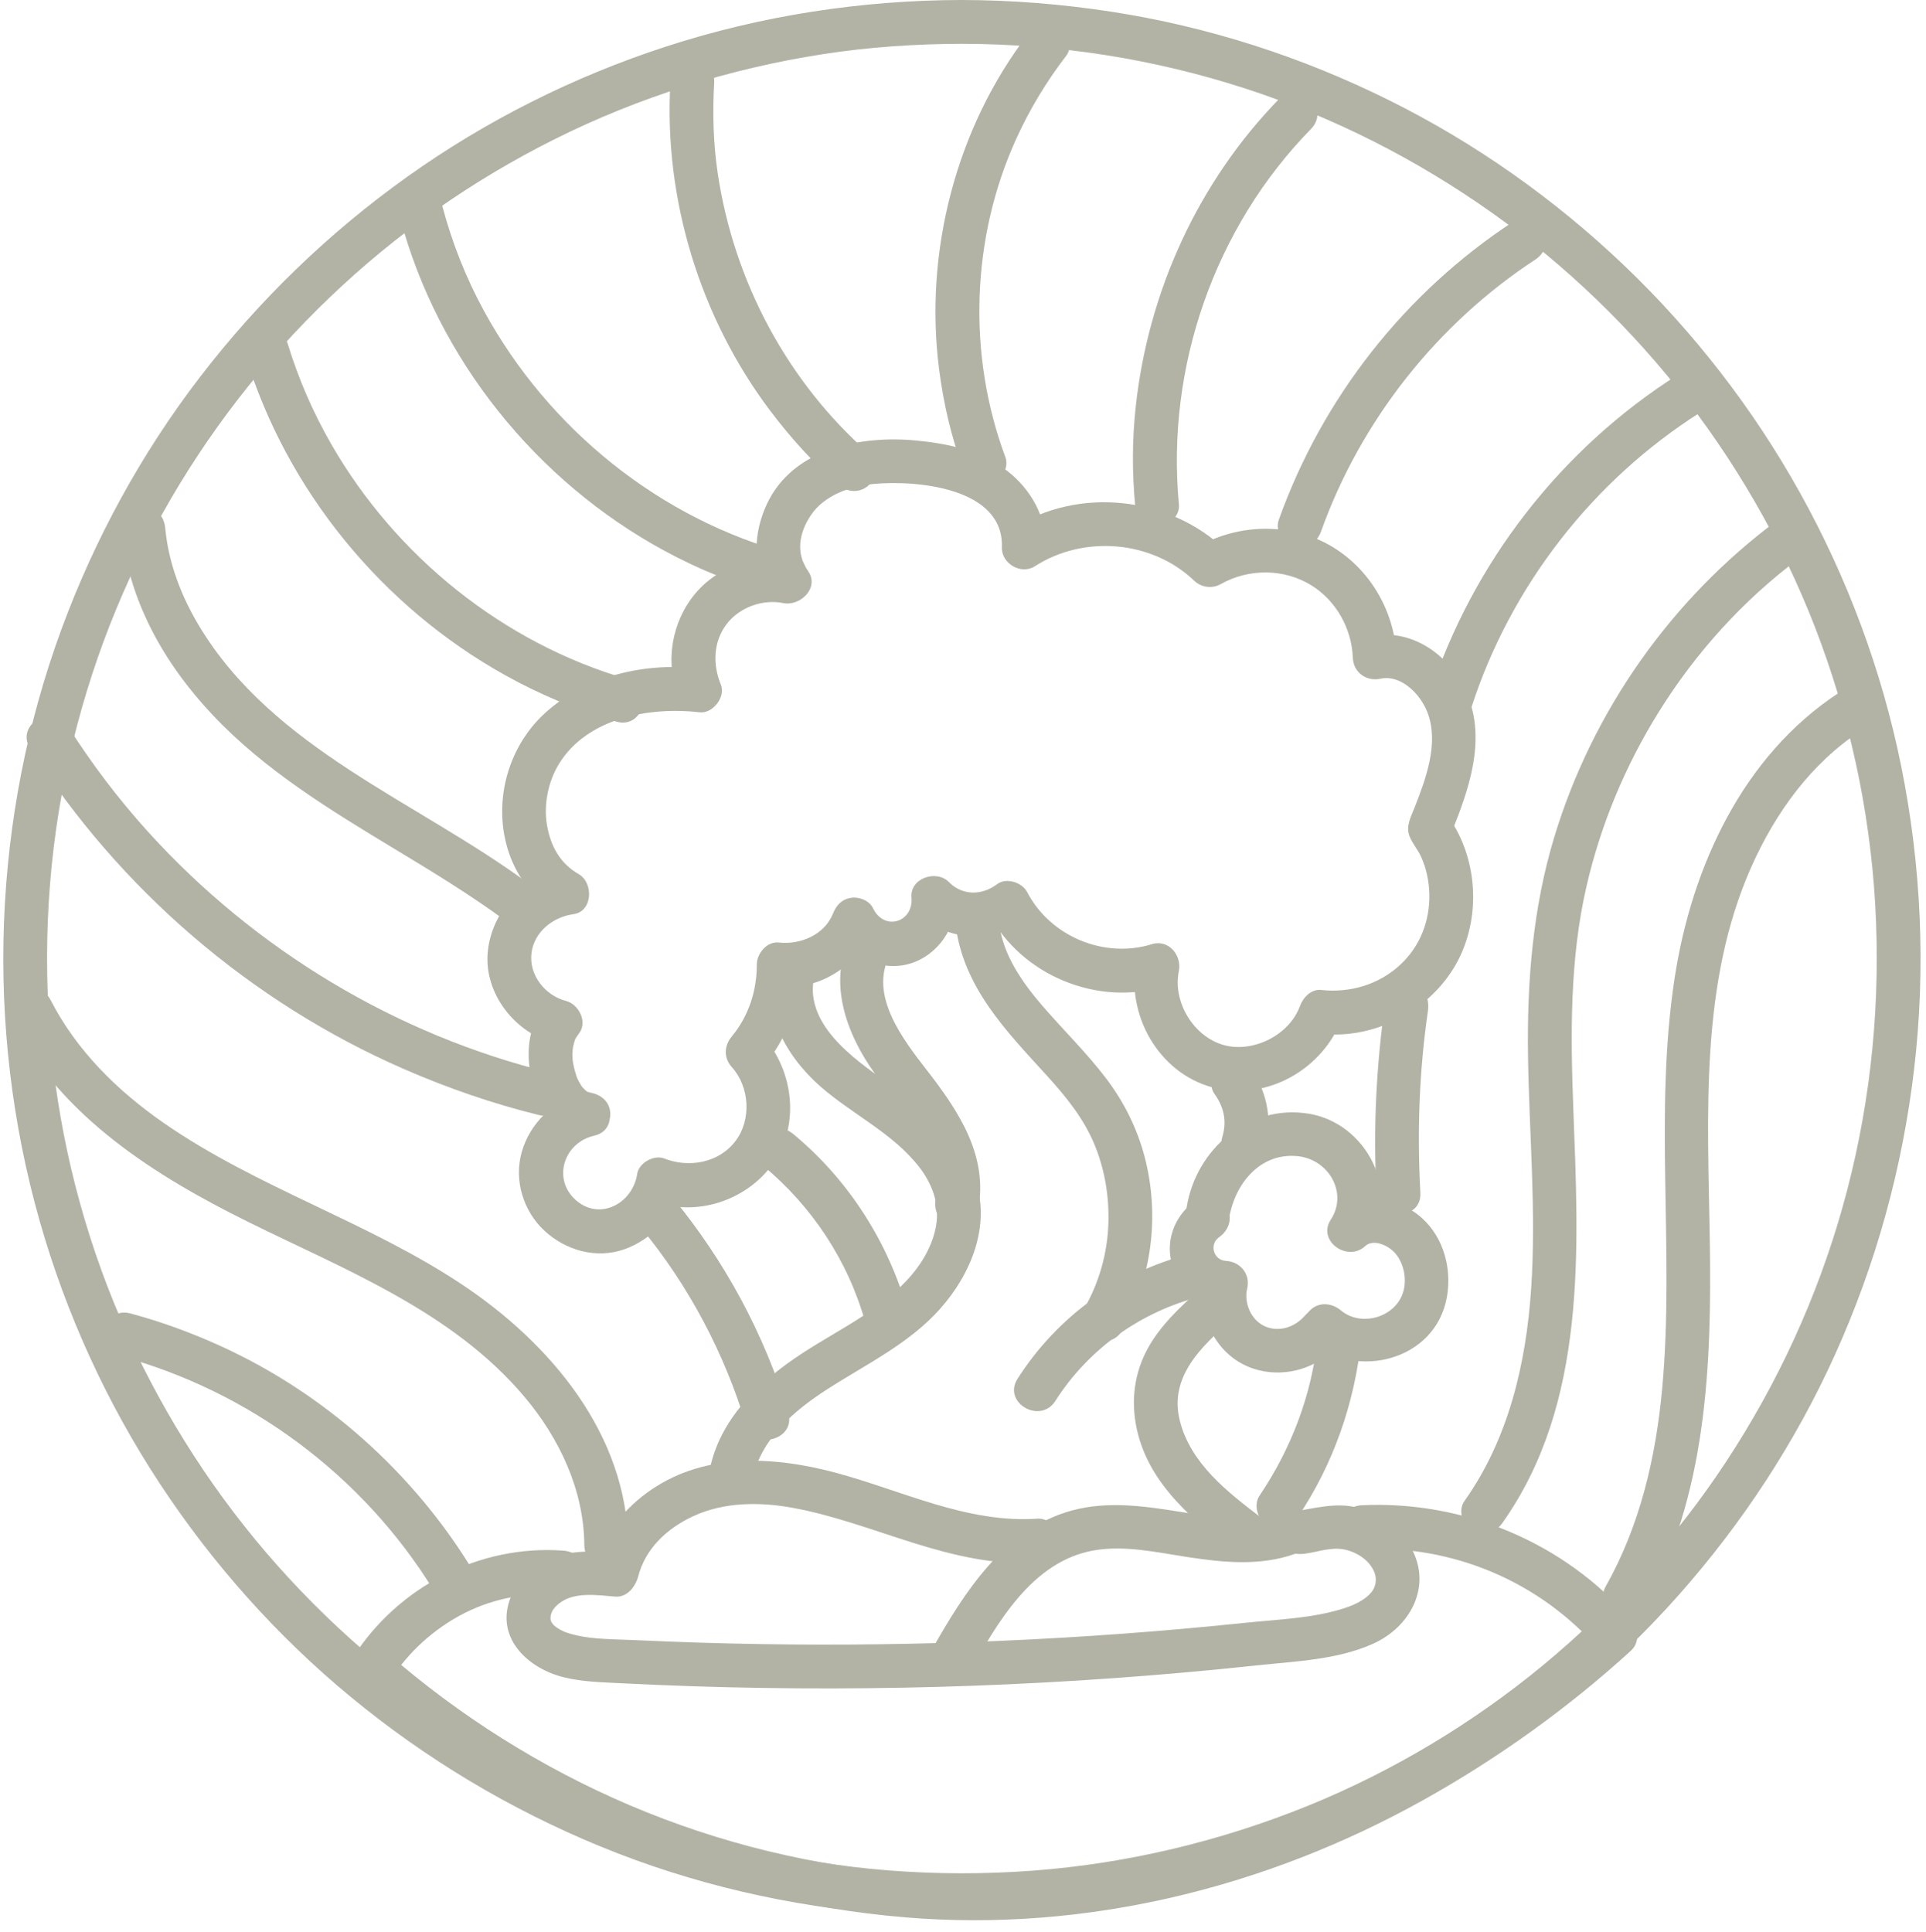 <?xml version="1.0" encoding="UTF-8" standalone="no"?><svg xmlns="http://www.w3.org/2000/svg" xmlns:xlink="http://www.w3.org/1999/xlink" fill="#000000" height="926.1" preserveAspectRatio="xMidYMid meet" version="1" viewBox="6.9 6.6 923.0 926.1" width="923" zoomAndPan="magnify"><g fill="#b2b3a5" id="change1_1"><path d="M 377.086 468.137 C 371.297 490.746 383.355 512.664 400.035 527.297 C 415.391 540.766 435.215 549.871 447.762 566.387 C 453.395 573.805 456.828 582.719 455.77 592.129 C 454.711 601.496 449.77 610.637 443.727 617.723 C 429.551 634.348 409.145 643.539 391.191 655.301 C 371.535 668.176 352.867 685.453 347.402 709.215 C 344.379 722.371 364.621 727.984 367.652 714.801 C 372.027 695.777 387.523 682.625 403.262 672.477 C 421.828 660.508 442.617 650.605 457.5 633.809 C 472.195 617.227 481.824 594.074 474.289 572.039 C 467.074 550.953 449.215 537.426 431.684 525.105 C 415.633 513.82 391.438 496.75 397.332 473.719 C 400.688 460.621 380.438 455.031 377.086 468.137" fill="inherit"/><path d="M 504.074 734.453 C 470.191 736.773 439.133 720.91 407.16 712.375 C 377.977 704.586 345.289 702.73 319.191 720.449 C 306.32 729.191 296.305 741.539 292.426 756.789 C 289.094 769.895 309.34 775.484 312.676 762.371 C 316.141 748.754 326.566 739.109 339.039 733.309 C 353.949 726.371 371.094 726.367 386.988 729.293 C 426.453 736.559 462.914 758.273 504.074 755.453 C 509.734 755.07 514.574 750.906 514.574 744.953 C 514.574 739.574 509.766 734.066 504.074 734.453" fill="inherit"/><path d="M 582.297 624.27 C 572.863 632.629 563.293 641.461 557.094 652.598 C 550.449 664.539 548.805 677.961 551.637 691.262 C 557.441 718.523 580.043 736.402 601.02 752.367 C 605.535 755.801 612.766 753.074 615.387 748.598 C 618.539 743.203 616.145 737.68 611.617 734.234 C 595.414 721.902 577.367 708.078 572.258 687.293 C 567.094 666.301 582.855 651.781 597.148 639.117 C 601.395 635.355 600.984 628.109 597.148 624.27 C 592.93 620.055 586.555 620.496 582.297 624.27" fill="inherit"/><path d="M 576.809 607.691 C 542.871 616.25 513.277 637.945 494.523 667.434 C 487.25 678.867 505.414 689.414 512.656 678.031 C 528.547 653.047 553.73 635.168 582.391 627.941 C 595.488 624.641 589.938 604.383 576.809 607.691" fill="inherit"/><path d="M 580.461 581.484 C 570.695 588.199 565.477 599.586 568.25 611.383 C 571.098 623.496 582.496 631.238 594.445 631.914 C 591.07 627.484 587.695 623.055 584.32 618.621 C 580.516 634.629 587.527 652.562 602.422 660.371 C 617.047 668.035 636.344 664.5 647.141 651.949 C 650.84 647.652 651.363 641.32 647.141 637.098 C 643.359 633.316 636.008 632.781 632.293 637.098 C 627.387 642.805 619.688 645.246 613.023 642.238 C 606.137 639.129 603.027 630.695 604.57 624.203 C 606.215 617.297 601.387 611.309 594.445 610.914 C 588.266 610.566 586.422 602.809 591.059 599.617 C 595.727 596.41 597.84 590.402 594.824 585.254 C 592.121 580.629 585.156 578.258 580.461 581.484" fill="inherit"/><path d="M 634.66 649.496 C 656.949 668.234 694.863 658.703 700.297 628.273 C 702.723 614.691 698.77 599.707 688.273 590.328 C 676.547 579.848 658.273 577.812 646.32 588.957 C 651.816 593.199 657.312 597.441 662.809 601.68 C 678.711 577.43 661.523 544.758 633.988 540.352 C 605.184 535.742 580.008 557.332 575.566 585.379 C 574.68 590.973 577 596.672 582.898 598.293 C 587.891 599.664 594.922 596.594 595.816 590.961 C 598.41 574.578 610.203 559.176 628.297 560.668 C 643.559 561.93 653.043 578.324 644.68 591.082 C 637.949 601.348 652.691 611.711 661.168 603.805 C 664.973 600.258 672.254 603.324 675.719 607.465 C 679.719 612.246 681.027 619.477 679.523 625.227 C 676.211 637.867 659.328 642.902 649.512 634.648 C 645.172 631 638.914 630.395 634.66 634.648 C 630.914 638.395 630.301 645.832 634.66 649.496" fill="inherit"/><path d="M 544.742 644.16 C 558.969 619.195 562.727 589.02 555.496 561.23 C 551.93 547.5 545.523 534.676 536.953 523.402 C 527.609 511.117 516.578 500.387 506.512 488.727 C 497.02 477.73 487.598 464.406 485.809 449.578 C 485.129 443.949 481.469 439.078 475.309 439.078 C 470.16 439.078 464.125 443.91 464.809 449.578 C 468.449 479.781 489.113 500.719 508.672 522.207 C 517.789 532.227 526.445 542.887 531.586 555.57 C 536.398 567.441 538.488 580.199 538.07 592.973 C 537.605 607.246 533.676 621.16 526.609 633.562 C 519.906 645.32 538.047 655.914 544.742 644.16" fill="inherit"/><path d="M 415.281 453.672 C 402.996 476.352 412.23 501.844 426.266 521.285 C 438.379 538.074 459.887 558.238 455.324 581.16 C 454.219 586.715 456.91 592.496 462.656 594.074 C 467.824 595.496 474.461 592.332 475.574 586.742 C 480.766 560.664 466.262 539.07 451.035 519.453 C 439.816 504.996 423.023 483.453 433.414 464.27 C 439.852 452.383 421.727 441.77 415.281 453.672" fill="inherit"/><path d="M 286.074 530.668 C 272.145 533.801 260.785 545.105 256.922 558.777 C 253.121 572.23 257.617 587.031 267.844 596.484 C 278.059 605.93 292.703 610.07 306.082 605.355 C 319.367 600.676 330.422 588.91 332.527 574.73 C 328.223 577.176 323.914 579.621 319.609 582.066 C 340.059 590.215 364.598 582.117 377.215 564.449 C 390.398 545.988 387.297 519.703 372.508 503.258 C 372.508 508.207 372.508 513.156 372.508 518.105 C 384.145 504.09 390.672 487.133 390.586 468.824 C 387.086 472.324 383.586 475.824 380.086 479.324 C 400.441 481.637 419.004 468.434 426.359 449.992 C 419.961 450.828 413.566 451.664 407.168 452.5 C 413.277 465.199 428.918 472.371 442.539 468.574 C 456.113 464.789 465.949 450.84 464.711 436.766 C 458.734 439.238 452.762 441.715 446.785 444.191 C 459.227 456.883 480.926 459.398 495.352 448.484 C 490.562 447.23 485.773 445.973 480.984 444.719 C 496.262 473.984 533.012 489.145 564.5 479.371 C 560.195 475.066 555.891 470.762 551.582 466.457 C 546.191 492.418 561.902 520.863 588.141 527.809 C 613.957 534.645 641.16 518.922 650.129 494.352 C 646.754 496.918 643.379 499.488 640.004 502.059 C 664.883 504.797 690.559 491.844 703.57 470.551 C 716.891 448.758 715.766 419.109 701.141 398.254 C 701.492 400.949 701.844 403.648 702.195 406.344 C 710.66 385.574 719.289 361.523 710.062 339.5 C 702.242 320.836 683.625 307.184 662.918 311.645 C 667.352 315.02 671.781 318.395 676.211 321.77 C 675.445 300.457 664.254 280.359 646.039 269.055 C 626.551 256.961 601.086 257.285 581.312 268.418 C 585.555 268.969 589.797 269.516 594.035 270.062 C 567.211 244.402 523.609 239.676 492.23 259.863 C 497.496 262.883 502.766 265.906 508.031 268.93 C 508.535 254.496 500.91 241.094 489.711 232.391 C 477.188 222.66 461.594 219.238 446.113 217.742 C 419.398 215.164 386.777 221.469 374.332 248.352 C 368.074 261.863 367.047 278.164 375.984 290.82 C 379.938 285.676 383.891 280.535 387.844 275.395 C 370.559 271.895 351.832 277.188 340.238 290.906 C 328.898 304.324 325.336 323.91 332.094 340.273 C 335.469 335.84 338.844 331.41 342.219 326.98 C 316.227 324.008 288.215 330.262 268.43 348.039 C 250.621 364.035 243.344 389.75 249.98 412.777 C 253.711 425.695 261.883 436.977 273.637 443.684 C 274.473 437.285 275.309 430.891 276.145 424.492 C 256.926 427.113 242.152 444.43 240.605 463.359 C 238.992 483.031 253.906 501.797 272.605 506.582 C 270.512 501.441 268.422 496.301 266.328 491.156 C 258.977 500.863 259.035 515.562 262.52 526.719 C 266.465 539.371 275.133 549.738 288.883 551.152 C 294.531 551.734 299.383 545.91 299.383 540.652 C 299.383 534.492 294.547 530.734 288.883 530.152 C 291.215 530.391 288.539 530.039 288.121 529.777 C 289.449 530.613 288.359 529.953 287.793 529.414 C 286.973 528.645 288.793 530.312 287.344 529.035 C 287.25 528.953 285.219 526.699 286.395 528.199 C 285.223 526.707 284.273 524.953 283.488 523.234 C 283.102 522.383 283.625 523.75 283.113 522.191 C 282.766 521.129 282.434 520.066 282.16 518.98 C 281.316 515.621 280.961 512.965 281.48 508.504 C 281.309 509.98 281.543 508.23 281.699 507.641 C 281.914 506.816 282.109 505.992 282.379 505.18 C 283.254 502.52 281.484 506.418 282.887 504.098 C 283.379 503.289 283.887 502.516 284.461 501.758 C 288.598 496.301 284.148 487.859 278.188 486.332 C 268.207 483.777 260.281 473.973 261.605 463.359 C 262.859 453.289 271.809 446.094 281.727 444.742 C 291.02 443.477 291.418 429.648 284.234 425.551 C 275.441 420.531 270.734 412.281 268.996 401.832 C 267.441 392.496 269.441 381.434 274.742 372.773 C 288.352 350.543 318.332 345.246 342.219 347.98 C 348.52 348.699 354.789 340.605 352.344 334.688 C 348.426 325.203 348.672 314.199 355.086 305.758 C 361.227 297.676 372.371 293.641 382.262 295.645 C 390.383 297.289 399.832 288.309 394.117 280.219 C 388.301 271.984 389.648 262.277 395.434 253.609 C 401.914 243.895 414.422 239.57 425.641 238.535 C 445.969 236.664 488.031 240.215 487.031 268.93 C 486.762 276.715 496.219 282.246 502.832 277.992 C 526.266 262.918 558.91 265.516 579.188 284.91 C 582.609 288.184 587.777 288.879 591.91 286.551 C 605.348 278.984 622.262 279.008 635.438 287.188 C 647.242 294.516 654.715 307.969 655.211 321.77 C 655.465 328.859 661.691 333.363 668.504 331.895 C 678.273 329.789 687.73 339.246 691.105 348.348 C 696.57 363.098 690.133 380.066 684.727 393.855 C 682.945 398.391 680.465 402.711 682.477 407.602 C 683.867 410.98 686.418 413.875 687.945 417.25 C 690.48 422.848 691.762 429.059 691.887 435.184 C 692.145 447.848 687.555 459.84 678.34 468.617 C 668.043 478.426 653.996 482.602 640.004 481.059 C 635.207 480.531 631.348 484.742 629.879 488.766 C 624.742 502.84 607.414 511.184 593.723 507.559 C 578.762 503.598 568.812 486.582 571.832 472.039 C 573.387 464.559 567.008 456.613 558.918 459.121 C 536.289 466.145 510.348 455.637 499.117 434.117 C 496.715 429.508 489.137 427.035 484.754 430.352 C 477.594 435.766 468.172 436.008 461.637 429.34 C 455.656 423.242 442.891 427.461 443.711 436.766 C 444.75 448.57 430.695 453.113 425.301 441.902 C 423.523 438.207 418.641 436.316 414.84 436.891 C 410.402 437.555 407.727 440.355 406.109 444.41 C 402.012 454.684 390.453 459.504 380.086 458.324 C 374.453 457.684 369.562 463.652 369.586 468.824 C 369.645 481.281 365.676 493.602 357.66 503.258 C 353.887 507.805 353.57 513.559 357.66 518.105 C 366.117 527.512 367.109 543.129 359.48 553.32 C 351.434 564.074 336.879 566.473 325.191 561.816 C 320.352 559.887 313.047 563.969 312.277 569.148 C 310.156 583.426 294.172 592.012 282.691 581.637 C 271.477 571.496 277.234 554.16 291.656 550.918 C 304.836 547.953 299.258 527.703 286.074 530.668" fill="inherit"/><path d="M 621.656 731.16 C 606.062 736.637 589.762 733.93 573.852 731.387 C 556.281 728.574 538.164 725.766 520.645 730.523 C 488.086 739.371 468.855 770.027 453.277 797.598 C 446.621 809.379 464.758 819.977 471.41 808.199 C 484.867 784.379 501.43 755.012 530.867 749.711 C 545.879 747.012 561.484 750.66 576.312 752.906 C 593.289 755.48 610.684 757.223 627.238 751.41 C 632.59 749.531 636.148 744.23 634.574 738.492 C 633.148 733.309 627.031 729.273 621.656 731.16" fill="inherit"/><path d="M 301.789 750.816 C 291.852 750.02 281.355 749.473 271.852 753.09 C 262.324 756.715 254.27 763.965 251.02 773.812 C 244.867 792.438 260.473 806.367 276.98 810.449 C 286.102 812.703 295.637 812.879 304.969 813.352 C 316.168 813.918 327.367 814.387 338.574 814.758 C 360.984 815.504 383.406 815.855 405.828 815.816 C 451.004 815.742 496.176 814.09 541.234 810.855 C 563.93 809.227 586.594 807.199 609.215 804.77 C 627.801 802.777 647.527 802.16 664.836 794.445 C 682.82 786.426 693.492 766.703 683.043 748.203 C 677.734 738.805 668.008 731.898 657.641 729.211 C 647.016 726.453 637.176 729.574 626.648 730.996 C 621.023 731.758 617.957 738.973 619.316 743.914 C 620.984 749.984 626.59 752.012 632.23 751.246 C 638.715 750.371 644.879 747.926 651.254 749.25 C 656.93 750.43 662.715 754.039 665.238 759.43 C 667.246 763.703 665.879 767.664 664.09 769.773 C 660.836 773.613 655.707 775.926 650.613 777.531 C 635.477 782.293 619.473 782.711 603.312 784.395 C 583.961 786.414 564.582 788.137 545.18 789.57 C 467.902 795.273 390.281 796.336 312.875 792.734 C 304.48 792.344 294.582 792.348 287.031 791.117 C 283.766 790.586 279.871 789.691 277.176 788.559 C 275.082 787.68 272.773 786.16 271.93 785.105 C 270.895 783.82 270.273 782.621 271.039 780.059 C 271.77 777.605 273.938 775.617 276.035 774.238 C 283.215 769.512 293.754 771.172 301.789 771.816 C 307.449 772.273 312.289 766.664 312.289 761.316 C 312.289 755.258 307.465 751.273 301.789 750.816" fill="inherit"/><path d="M 276.891 749.777 C 236.621 746.812 197.613 767.086 176.023 800.984 C 173.676 804.676 174.285 810.758 177.664 813.711 C 251.105 877.887 343.621 917.469 440.918 925.555 C 527.109 932.719 613.727 911.324 688.969 869.32 C 724.645 849.406 758.355 825.246 788.516 797.711 C 792.922 793.688 792.09 786.996 788.516 782.859 C 756.508 745.809 708.285 725.707 659.484 728.023 C 646.031 728.66 645.953 749.664 659.484 749.023 C 703.207 746.949 744.996 764.523 773.664 797.711 C 773.664 792.762 773.664 787.812 773.664 782.859 C 719.02 832.754 652.289 871.723 580.945 891.391 C 491.02 916.18 394.547 908.312 308.801 871.852 C 266.207 853.738 226.516 828.574 192.516 798.859 C 193.062 803.102 193.609 807.344 194.156 811.586 C 202.328 798.758 214.859 787.051 229.805 779.555 C 244.398 772.238 260.727 769.586 276.891 770.777 C 282.551 771.195 287.391 765.652 287.391 760.277 C 287.391 754.246 282.566 750.195 276.891 749.777" fill="inherit"/><path d="M 467.891 6.598 C 419.852 6.672 371.711 14.059 326.012 28.938 C 281.906 43.293 239.914 64.316 202.152 91.258 C 164.465 118.148 131.117 150.379 102.914 187.086 C 74.672 223.844 52.289 264.816 36.297 308.316 C 19.812 353.156 10.656 400.688 8.82 448.414 C 6.961 496.652 12.715 545.371 25.918 591.816 C 38.57 636.305 58.066 679 83.48 717.645 C 108.715 756.016 139.605 790.715 175.043 819.938 C 211.164 849.723 251.359 873.773 294.66 891.559 C 338.664 909.629 385.465 920.414 432.875 924.074 C 480.992 927.785 529.812 923.805 576.719 912.445 C 622.02 901.477 665.758 883.371 705.613 859.207 C 744.871 835.402 780.688 805.645 811.164 771.309 C 841.777 736.816 867.352 697.832 886.328 655.785 C 905.953 612.305 918.645 566.32 924.211 518.949 C 929.891 470.625 927.652 421.426 918.008 373.746 C 908.73 327.879 892.148 283.41 869.379 242.535 C 847.023 202.41 818.469 165.543 785.242 133.828 C 751.961 102.059 713.859 75.137 672.645 54.664 C 630.684 33.816 585.629 19.289 539.301 12.184 C 515.656 8.559 491.812 6.637 467.891 6.598 C 454.379 6.578 454.355 27.578 467.891 27.598 C 514.051 27.668 559.574 34.738 603.551 48.98 C 645.754 62.648 685.672 82.898 721.957 108.629 C 757.164 133.594 789.246 164.516 815.531 198.727 C 842.477 233.797 864.324 273.156 879.465 314.527 C 895.215 357.57 904.199 402.734 905.961 448.414 C 907.75 494.824 902.418 540.91 889.797 585.586 C 877.602 628.738 858.84 669.531 834.168 707.047 C 810.055 743.711 780.309 776.617 746.395 804.672 C 712.977 832.309 674.465 855.457 634.305 871.812 C 592.195 888.957 547.383 899.711 502.215 903.125 C 455.77 906.637 409.148 903.047 363.984 892.035 C 320.434 881.418 279.082 864.309 240.766 841.074 C 203.098 818.234 169.238 789.902 139.898 756.949 C 110.625 724.059 86.422 686.602 68.133 646.395 C 49.754 606.004 37.453 561.652 32.41 517.574 C 27.117 471.301 28.887 424.156 38.156 378.66 C 47.137 334.605 62.695 292.34 84.535 253.137 C 106.031 214.555 133.012 179.676 164.914 149.133 C 196.781 118.617 233.016 93.172 272.551 73.387 C 312.914 53.188 356.633 39.469 401.387 32.539 C 423.184 29.164 445.645 27.633 467.891 27.598 C 481.402 27.578 481.426 6.578 467.891 6.598" fill="inherit"/><path d="M 858.477 256.102 C 807.82 293.812 770.105 347.242 751.77 407.734 C 741.469 441.723 738.66 477.062 739.168 512.438 C 739.699 549.734 743.199 587.066 740.668 624.359 C 738.23 660.277 729.809 696.266 708.695 726.004 C 705.41 730.629 707.871 737.688 712.461 740.371 C 717.727 743.449 723.535 741.242 726.828 736.602 C 767.691 679.047 763.395 604.992 760.883 538.039 C 759.547 502.34 759.129 466.363 767.207 431.352 C 774.02 401.828 785.742 373.711 801.727 347.984 C 819.363 319.598 842.242 294.211 869.074 274.234 C 873.617 270.855 875.93 265.148 872.844 259.867 C 870.223 255.391 863.051 252.695 858.477 256.102" fill="inherit"/><path d="M 888.059 338.699 C 842.059 368.852 817.695 422.027 809.496 474.977 C 799.379 540.332 809.492 606.406 803.484 671.992 C 800.473 704.895 792.855 737.781 776.504 766.734 C 769.852 778.516 787.984 789.113 794.637 777.332 C 824.949 723.664 827.262 660.66 826.281 600.539 C 825.312 540.965 821.367 477.824 846.227 421.996 C 857.746 396.133 874.742 372.512 898.656 356.836 C 909.914 349.453 899.402 331.266 888.059 338.699" fill="inherit"/><path d="M 811.113 186.145 C 754.941 221.711 712.41 276.562 691.887 339.789 C 687.699 352.672 707.973 358.191 712.133 345.371 C 730.941 287.445 770.266 236.852 821.715 204.277 C 833.102 197.066 822.578 178.887 811.113 186.145" fill="inherit"/><path d="M 670.965 485.492 C 666.5 516.262 664.871 547.23 666.59 578.285 C 667.336 591.727 688.34 591.812 687.59 578.285 C 685.98 549.199 687.027 519.918 691.215 491.074 C 692.027 485.473 689.828 479.793 683.883 478.16 C 678.945 476.805 671.785 479.848 670.965 485.492" fill="inherit"/><path d="M 628.684 733.945 C 645.953 708.336 656.129 678.914 659.305 648.258 C 659.891 642.609 654.059 637.758 648.805 637.758 C 642.641 637.758 638.891 642.594 638.305 648.258 C 635.516 675.203 625.66 700.941 610.551 723.344 C 607.379 728.047 609.648 734.98 614.316 737.711 C 619.488 740.734 625.504 738.656 628.684 733.945" fill="inherit"/><path d="M 65.086 259.703 C 68.258 294.105 85.395 324.414 108.797 349.262 C 133.621 375.613 164.812 394.637 195.562 413.207 C 213.805 424.227 232.043 435.273 249.215 447.926 C 253.781 451.289 260.934 448.684 263.582 444.156 C 266.699 438.824 264.395 433.164 259.812 429.789 C 206.602 390.59 137.879 365.691 102.352 306.637 C 93.75 292.336 87.629 276.41 86.086 259.703 C 85.566 254.059 81.633 249.203 75.586 249.203 C 70.312 249.203 64.562 254.023 65.086 259.703" fill="inherit"/><path d="M 441.977 635.285 C 432.801 602.184 413.594 572.07 387.098 550.152 C 382.73 546.539 376.523 545.875 372.246 550.152 C 368.527 553.871 367.855 561.367 372.246 565 C 396.121 584.746 413.441 610.98 421.727 640.871 C 425.332 653.875 445.598 648.352 441.977 635.285" fill="inherit"/><path d="M 21.32 365.289 C 64.043 432.758 127.246 487.043 200.477 518.961 C 221.406 528.082 242.949 535.551 265.129 541.004 C 278.254 544.227 283.852 523.98 270.711 520.754 C 196.672 502.555 129.176 461.832 77.98 405.391 C 63.68 389.621 50.844 372.676 39.453 354.691 C 32.242 343.301 14.062 353.824 21.32 365.289" fill="inherit"/><path d="M 384.625 683.672 C 373.133 645.809 354.227 610.906 329.109 580.367 C 325.508 575.984 317.996 576.633 314.262 580.367 C 309.926 584.703 310.648 590.824 314.262 595.219 C 336.996 622.859 353.988 655.031 364.375 689.254 C 368.289 702.152 388.562 696.652 384.625 683.672" fill="inherit"/><path d="M 307.922 747.137 C 307.516 694.117 270.668 650.488 228.566 622.391 C 183.273 592.16 130.238 575.922 85.434 544.852 C 63.211 529.441 43.621 510.18 31.176 485.945 C 25 473.922 6.875 484.531 13.043 496.547 C 36.344 541.926 81.332 570.191 125.652 592.141 C 172.41 615.297 223.605 635.031 258.148 675.961 C 274.992 695.918 286.723 720.707 286.922 747.137 C 287.027 760.645 308.027 760.676 307.922 747.137" fill="inherit"/><path d="M 233.008 758.469 C 204.73 712.289 162.582 674.641 113.336 652.047 C 99.133 645.531 84.469 640.129 69.371 636.086 C 56.305 632.582 50.73 652.832 63.789 656.336 C 126.234 673.07 181.102 713.914 214.875 769.066 C 221.922 780.574 240.094 770.035 233.008 758.469" fill="inherit"/><path d="M 732.203 112.777 C 680.227 146.809 640.609 197.277 619.727 255.762 C 617.816 261.102 621.879 267.258 627.059 268.68 C 632.875 270.277 638.059 266.703 639.977 261.344 C 658.941 208.227 695.633 161.797 742.805 130.91 C 754.066 123.535 743.555 105.348 732.203 112.777" fill="inherit"/><path d="M 124.609 177.184 C 144.379 241.809 190.16 297.527 249.184 330.32 C 265.965 339.645 283.852 347.102 302.285 352.453 C 315.289 356.23 320.844 335.973 307.867 332.203 C 248.082 314.844 196.539 273.266 165.598 219.387 C 156.898 204.242 149.969 188.301 144.859 171.602 C 140.918 158.715 120.645 164.211 124.609 177.184" fill="inherit"/><path d="M 198.688 111.148 C 216.637 178.598 263.918 237.262 325.16 270.48 C 342.574 279.926 361.145 287.359 380.297 292.414 C 393.379 295.867 398.957 275.617 385.883 272.164 C 323.391 255.668 269.734 212.234 238.859 155.645 C 230.203 139.781 223.582 123.031 218.938 105.566 C 215.465 92.52 195.199 98.055 198.688 111.148" fill="inherit"/><path d="M 620.352 53.535 C 581.262 93.461 557.164 146.18 551.164 201.609 C 549.48 217.18 549.406 232.867 550.879 248.453 C 551.41 254.098 555.32 258.953 561.379 258.953 C 566.645 258.953 572.414 254.133 571.879 248.453 C 565.668 182.645 588.891 115.688 635.199 68.383 C 644.66 58.719 629.824 43.855 620.352 53.535" fill="inherit"/><path d="M 499.719 22.75 C 465.059 67.828 449.699 127.457 456.969 183.75 C 459.066 200.016 462.727 215.887 468.453 231.27 C 470.43 236.582 475.559 240.199 481.367 238.605 C 486.477 237.199 490.691 231.027 488.703 225.688 C 470.438 176.621 472.25 120.527 494.055 72.816 C 500.461 58.793 508.453 45.57 517.852 33.348 C 521.312 28.852 518.543 21.59 514.086 18.984 C 508.672 15.816 503.188 18.238 499.719 22.75" fill="inherit"/><path d="M 328.16 46.258 C 324.957 101.965 342.41 158.875 375.977 203.422 C 385.699 216.32 396.473 228.254 408.598 238.934 C 412.848 242.68 419.258 243.121 423.445 238.934 C 427.266 235.113 427.719 227.848 423.445 224.086 C 384.164 189.48 358.625 141.453 350.871 89.746 C 348.719 75.395 348.328 60.734 349.16 46.258 C 349.938 32.758 328.934 32.801 328.16 46.258" fill="inherit"/><path d="M 612.945 556.988 C 616.633 544.633 614.637 530.816 607.062 520.297 C 603.754 515.699 597.922 513.473 592.699 516.527 C 588.156 519.184 585.602 526.27 588.93 530.895 C 593.445 537.168 594.922 543.941 592.695 551.406 C 588.824 564.383 609.086 569.93 612.945 556.988" fill="inherit"/></g></svg>
